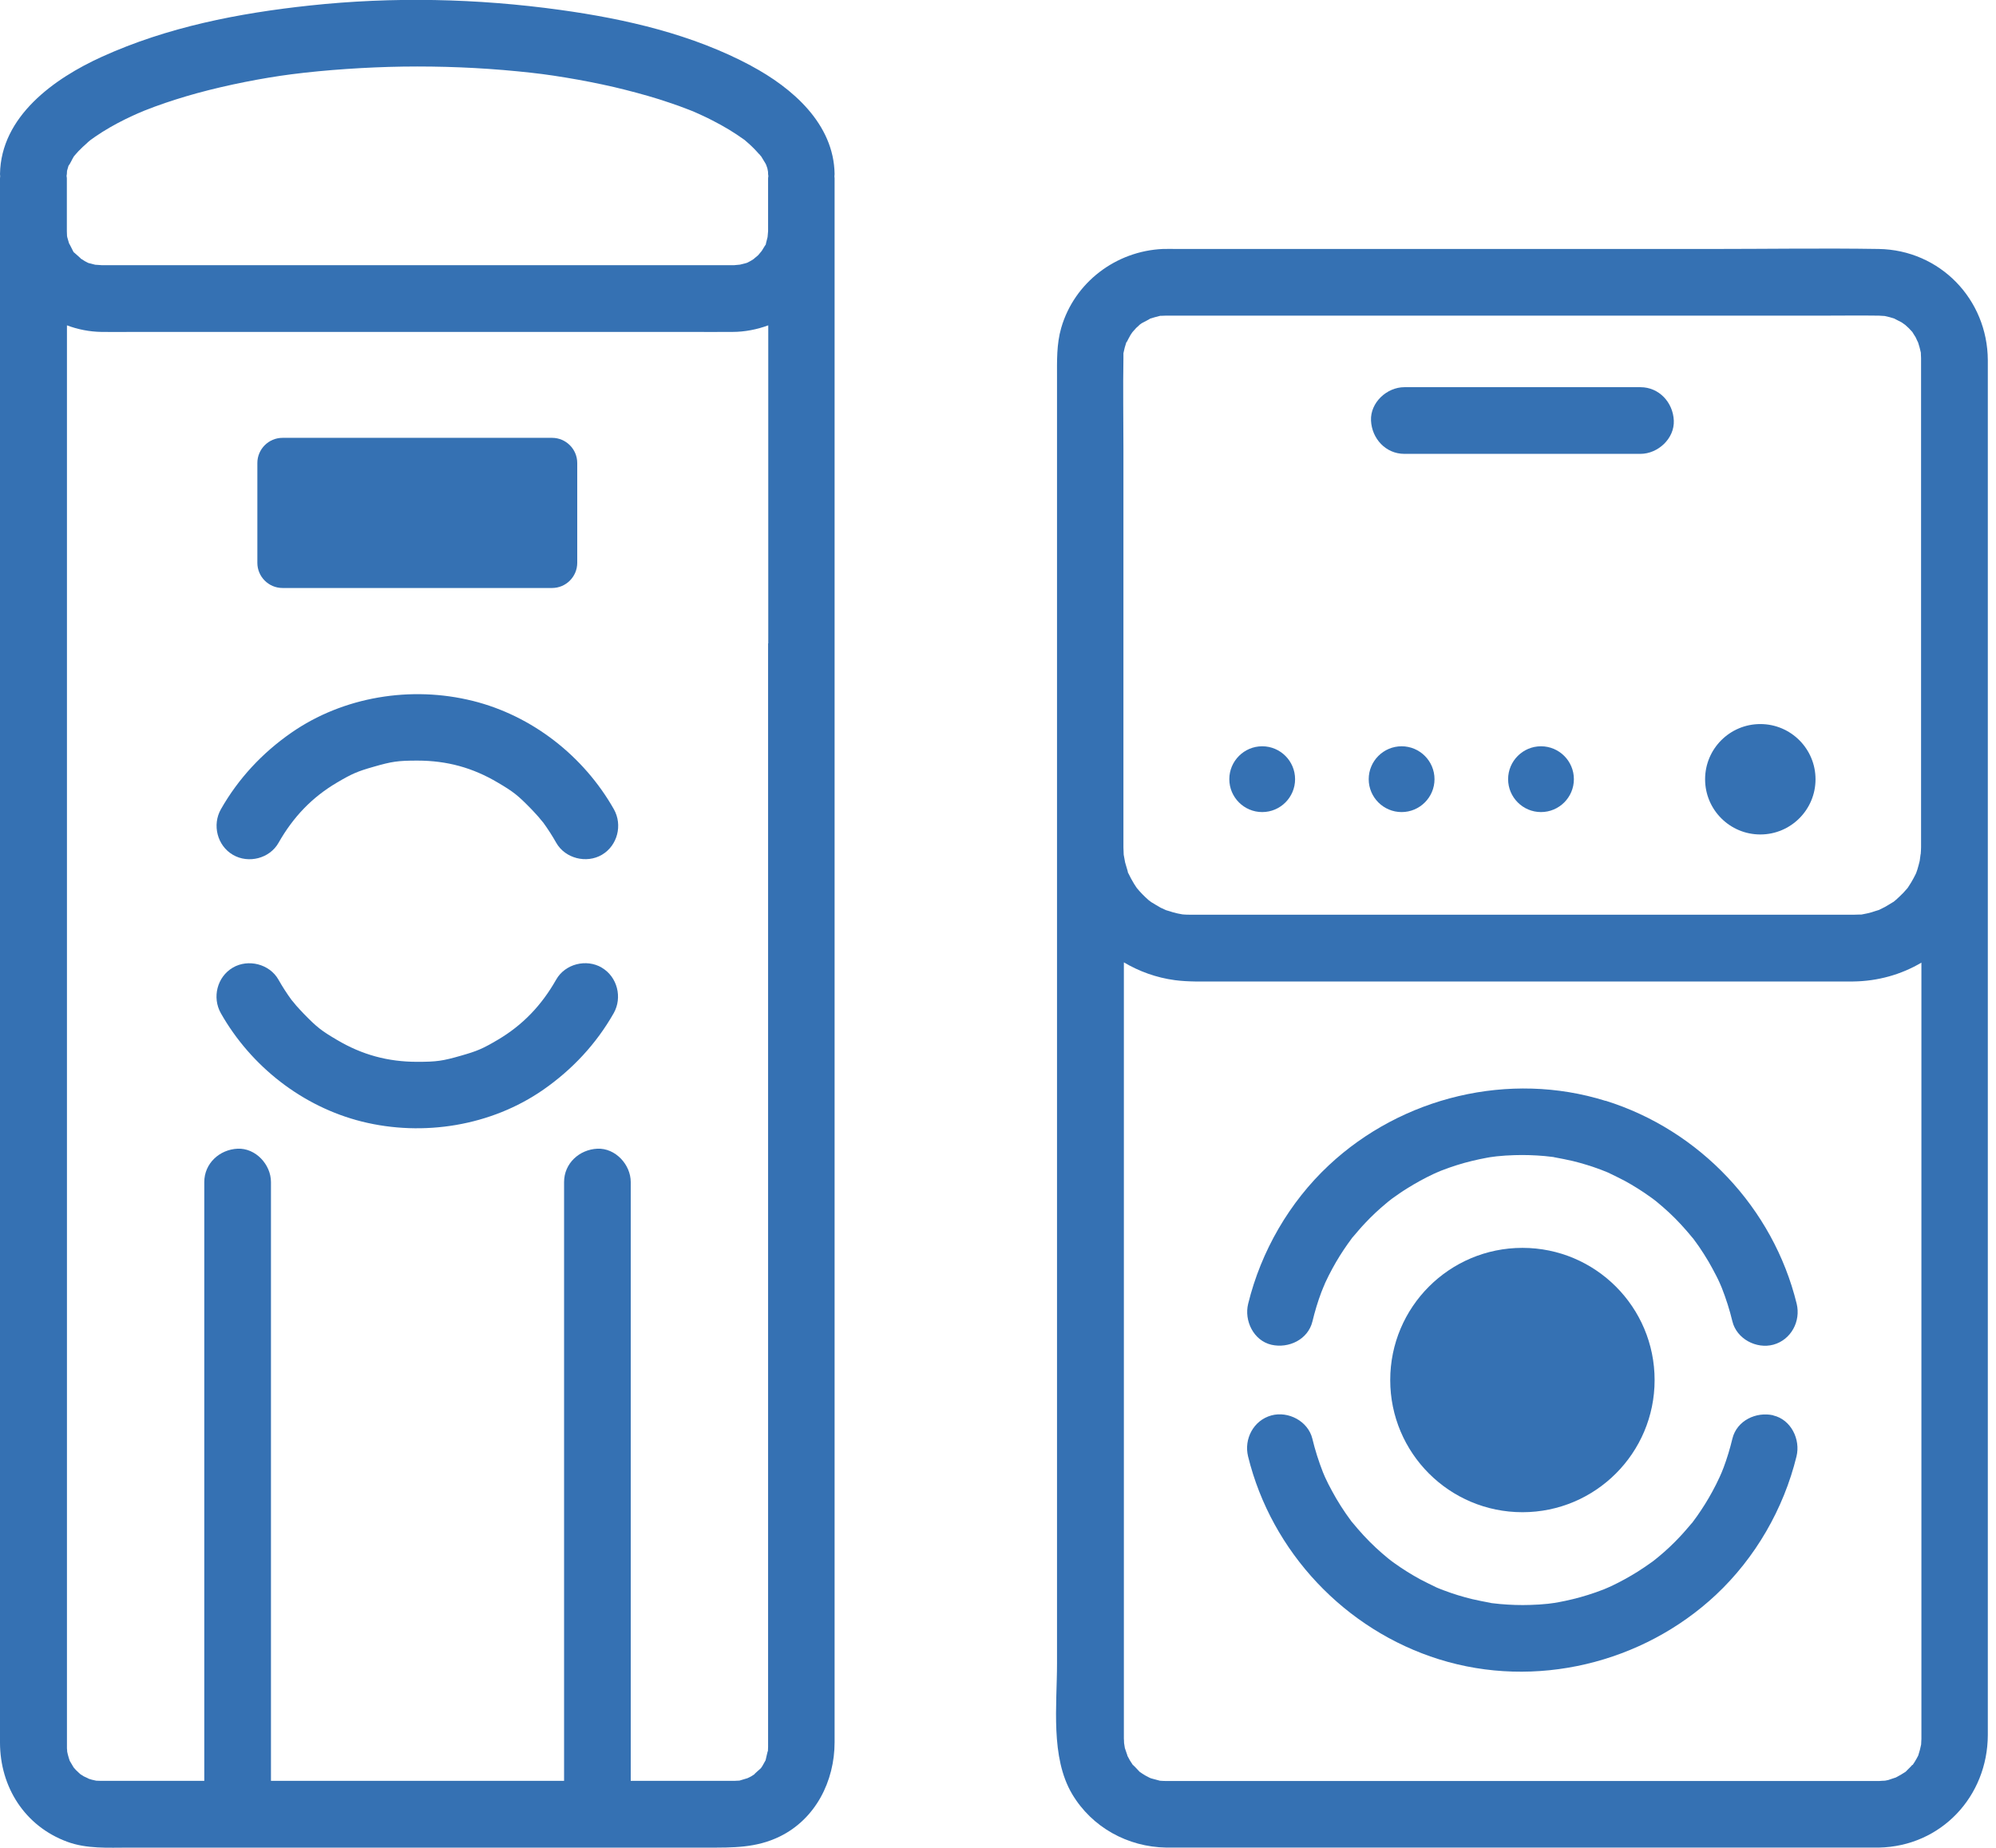 <?xml version="1.0" encoding="UTF-8"?>
<svg xmlns="http://www.w3.org/2000/svg" width="81" height="75" viewBox="0 0 81 75" fill="none">
  <g clip-path="url(#clip0_279_1106)">
    <path d="M30.485 2.671C28.104 1.394 25.391 0.77 22.732 0.402C19.362 -0.064 15.942 -0.139 12.562 0.225C9.676 0.535 6.793 1.098 4.138 2.303C2.204 3.18 0.036 4.72 0 7.065C0 7.094 0.007 7.123 0.007 7.152C0.007 7.181 0 7.206 0 7.235V66.981C0 68.233 0 69.485 0 70.733C0.004 72.534 1.007 74.114 2.717 74.749C3.517 75.048 4.387 74.99 5.228 74.99H9.64H24.226C24.518 74.99 24.81 74.99 25.106 74.99H28.717C29.735 74.99 30.68 75.008 31.636 74.543C33.1 73.832 33.869 72.288 33.869 70.712V7.238C33.869 7.213 33.862 7.184 33.862 7.159C33.862 7.126 33.869 7.098 33.869 7.065C33.84 5.023 32.152 3.566 30.481 2.671H30.485ZM30.867 6.326C30.838 6.289 30.81 6.257 30.817 6.257C30.817 6.257 30.846 6.289 30.867 6.326ZM3.554 5.781C3.608 5.734 3.651 5.701 3.673 5.683C3.734 5.636 3.795 5.593 3.86 5.55C4.246 5.283 4.654 5.052 5.076 4.843C5.285 4.738 5.494 4.648 5.707 4.551C5.43 4.677 5.783 4.522 5.852 4.493C5.996 4.435 6.14 4.381 6.285 4.327C6.847 4.121 7.421 3.941 7.998 3.782C9.239 3.443 10.661 3.165 11.833 3.014C13.211 2.837 14.864 2.725 16.354 2.703C17.905 2.682 19.46 2.743 21.008 2.895C21.794 2.974 22.212 3.025 22.974 3.151C23.627 3.259 24.272 3.385 24.915 3.533C25.528 3.678 26.138 3.84 26.74 4.027C27.011 4.114 27.278 4.204 27.545 4.298C27.671 4.345 27.801 4.392 27.927 4.442C27.981 4.464 28.035 4.486 28.086 4.504C28.104 4.511 28.201 4.551 28.255 4.576C28.266 4.579 28.273 4.583 28.277 4.587C28.36 4.626 28.439 4.659 28.522 4.698C28.649 4.756 28.775 4.818 28.898 4.882C29.132 5.002 29.366 5.128 29.59 5.265C29.799 5.391 30.001 5.528 30.2 5.669C30.211 5.676 30.214 5.68 30.225 5.687C30.236 5.698 30.243 5.705 30.265 5.723C30.348 5.795 30.427 5.864 30.506 5.94C30.644 6.069 30.763 6.21 30.889 6.347C30.903 6.369 30.918 6.39 30.918 6.394C30.965 6.47 31.012 6.549 31.058 6.625C31.069 6.643 31.076 6.661 31.087 6.679C31.105 6.733 31.127 6.784 31.142 6.838C31.149 6.863 31.16 6.921 31.167 6.968C31.167 7.007 31.17 7.043 31.17 7.061C31.17 7.087 31.177 7.116 31.181 7.141C31.181 7.173 31.17 7.202 31.17 7.235V9.385C31.17 9.417 31.149 9.59 31.149 9.623C31.127 9.702 31.109 9.785 31.087 9.865C31.08 9.894 31.076 9.908 31.076 9.926C31.066 9.94 31.058 9.951 31.04 9.976C30.997 10.045 30.954 10.117 30.911 10.186C30.885 10.215 30.788 10.337 30.766 10.359C30.745 10.384 30.59 10.5 30.593 10.507C30.557 10.528 30.525 10.554 30.488 10.575C30.434 10.608 30.38 10.633 30.326 10.662C30.312 10.669 30.297 10.673 30.272 10.68C30.189 10.698 30.11 10.72 30.03 10.741C29.998 10.741 29.825 10.763 29.792 10.763C29.789 10.763 29.781 10.763 29.778 10.763C29.738 10.763 29.698 10.763 29.659 10.763C29.154 10.763 28.652 10.763 28.147 10.763H4.322C4.257 10.763 4.196 10.763 4.131 10.763C4.059 10.763 3.889 10.741 3.864 10.745C3.777 10.723 3.694 10.702 3.608 10.68C3.582 10.673 3.568 10.666 3.554 10.658C3.517 10.64 3.481 10.622 3.445 10.601C3.388 10.565 3.33 10.528 3.272 10.492C3.308 10.507 3.07 10.308 3.034 10.272C3.012 10.251 3.002 10.243 2.987 10.233C2.98 10.218 2.973 10.204 2.958 10.178C2.933 10.135 2.8 9.85 2.807 9.894C2.782 9.807 2.756 9.72 2.731 9.634C2.727 9.609 2.724 9.59 2.72 9.576C2.717 9.511 2.713 9.45 2.713 9.385V7.235C2.713 7.206 2.706 7.177 2.702 7.148C2.702 7.119 2.709 7.094 2.713 7.065C2.713 7.022 2.717 6.979 2.72 6.935C2.742 6.867 2.76 6.798 2.778 6.733C2.857 6.632 2.915 6.484 2.984 6.372C2.991 6.362 2.994 6.354 2.998 6.347C3.059 6.279 3.117 6.206 3.182 6.138C3.301 6.015 3.427 5.896 3.557 5.784L3.554 5.781ZM2.803 71.433C2.76 71.365 2.778 71.39 2.803 71.433V71.433ZM29.973 72.285C29.882 72.31 29.922 72.299 29.973 72.285V72.285ZM31.17 26.114V70.625C31.17 70.712 31.17 70.802 31.17 70.888C31.17 70.892 31.17 70.899 31.17 70.903C31.17 70.964 31.167 71.022 31.163 71.083C31.16 71.007 31.091 71.372 31.069 71.444C31.03 71.513 30.994 71.581 30.954 71.65C30.936 71.686 30.911 71.718 30.889 71.751C30.875 71.769 30.86 71.787 30.849 71.794C30.806 71.837 30.561 72.039 30.626 72.007C30.582 72.036 30.535 72.068 30.492 72.093C30.478 72.104 30.387 72.148 30.333 72.173C30.268 72.191 30.092 72.245 30.045 72.259C30.03 72.263 30.023 72.267 30.012 72.27C29.94 72.274 29.868 72.277 29.796 72.281C29.785 72.281 29.774 72.281 29.767 72.281C29.698 72.281 29.63 72.281 29.565 72.281H25.596V47.976C25.596 47.269 24.972 46.591 24.244 46.623C23.511 46.656 22.891 47.218 22.891 47.976V72.281H10.996V47.976C10.996 47.269 10.376 46.591 9.643 46.623C8.911 46.656 8.29 47.218 8.29 47.976V72.281H4.286C4.225 72.281 4.163 72.281 4.106 72.281C4.037 72.281 3.972 72.277 3.904 72.274C3.846 72.259 3.784 72.249 3.727 72.234C3.683 72.223 3.644 72.209 3.6 72.195C3.6 72.187 3.427 72.112 3.398 72.097C3.348 72.068 3.301 72.032 3.251 72.003C3.193 71.949 3.139 71.895 3.081 71.841C3.067 71.826 3.023 71.776 2.994 71.743C2.984 71.725 2.969 71.711 2.969 71.704C2.933 71.639 2.89 71.567 2.85 71.502C2.843 71.491 2.839 71.484 2.832 71.473C2.803 71.386 2.774 71.303 2.753 71.213C2.749 71.195 2.738 71.141 2.727 71.098C2.727 71.051 2.72 70.986 2.717 70.968C2.717 70.943 2.717 70.925 2.717 70.903C2.717 70.896 2.717 70.888 2.717 70.881C2.717 70.784 2.717 70.686 2.717 70.589V13.205C3.153 13.368 3.626 13.465 4.124 13.472C4.542 13.479 4.964 13.472 5.386 13.472H27.959C28.544 13.472 29.132 13.476 29.716 13.472C30.232 13.472 30.723 13.371 31.177 13.205V26.114H31.17Z" fill="#3571B3"></path>
    <path d="M11.465 17.771H22.404C22.967 17.771 23.425 18.23 23.425 18.792V22.844C23.425 23.407 22.967 23.865 22.404 23.865H11.465C10.902 23.865 10.444 23.407 10.444 22.844V18.792C10.444 18.23 10.902 17.771 11.465 17.771Z" fill="#3571B3"></path>
    <path d="M19.182 28.447C16.693 27.826 13.933 28.27 11.819 29.742C10.646 30.557 9.672 31.6 8.965 32.844C8.604 33.479 8.814 34.324 9.452 34.695C10.08 35.063 10.942 34.847 11.303 34.208C11.895 33.165 12.659 32.361 13.677 31.762C14.29 31.401 14.499 31.311 15.156 31.123C15.906 30.907 16.144 30.871 16.938 30.871C18.132 30.871 19.178 31.156 20.199 31.762C20.838 32.137 21.018 32.282 21.549 32.826C21.653 32.934 21.754 33.046 21.855 33.158C21.877 33.183 22.018 33.36 22.047 33.389C22.238 33.652 22.415 33.927 22.573 34.208C22.934 34.843 23.8 35.059 24.424 34.695C25.062 34.32 25.272 33.483 24.911 32.844C23.688 30.687 21.599 29.049 19.186 28.447H19.182Z" fill="#3571B3"></path>
    <path d="M24.421 39.273C23.793 38.905 22.931 39.122 22.57 39.76C21.978 40.803 21.213 41.607 20.196 42.206C19.583 42.567 19.373 42.657 18.717 42.845C17.966 43.061 17.728 43.097 16.935 43.097C15.741 43.097 14.694 42.812 13.673 42.206C13.035 41.831 12.854 41.687 12.324 41.142C12.219 41.034 12.118 40.922 12.017 40.81C11.996 40.785 11.855 40.608 11.826 40.579C11.635 40.316 11.458 40.042 11.299 39.76C10.939 39.125 10.073 38.909 9.449 39.273C8.81 39.648 8.601 40.485 8.962 41.124C10.185 43.281 12.274 44.919 14.687 45.522C17.176 46.142 19.936 45.699 22.05 44.227C23.223 43.411 24.197 42.369 24.904 41.124C25.265 40.489 25.055 39.645 24.417 39.273H24.421Z" fill="#3571B3"></path>
    <path d="M76.241 10.105C73.972 10.069 71.703 10.105 69.433 10.105H47.766C47.575 10.105 47.383 10.098 47.192 10.105C45.287 10.188 43.599 11.462 43.065 13.309C42.874 13.973 42.895 14.647 42.895 15.325V67.521C42.895 69.203 42.621 71.32 43.509 72.817C44.313 74.17 45.767 74.964 47.329 74.989C47.542 74.989 47.755 74.989 47.964 74.989H76.248C78.77 74.939 80.661 72.915 80.668 70.418C80.668 69.859 80.668 69.3 80.668 68.737V16.184C80.668 15.665 80.668 15.142 80.668 14.622C80.657 12.147 78.727 10.145 76.238 10.105H76.241ZM77.616 13.475C77.507 13.302 77.576 13.424 77.616 13.475V13.475ZM45.727 13.879C45.727 13.879 45.839 13.655 45.879 13.594C45.901 13.558 45.929 13.518 45.955 13.482C45.976 13.46 46.077 13.341 46.106 13.312C46.103 13.316 46.215 13.215 46.258 13.172C46.29 13.15 46.323 13.125 46.334 13.118C46.398 13.078 46.702 12.934 46.658 12.937C46.788 12.894 46.922 12.858 47.055 12.825C47.066 12.825 47.077 12.822 47.084 12.818C47.095 12.818 47.106 12.818 47.124 12.818C47.236 12.815 47.156 12.815 47.311 12.811C47.477 12.811 47.643 12.811 47.809 12.811H73.99C74.73 12.811 75.469 12.8 76.205 12.811C76.216 12.811 76.23 12.811 76.241 12.811C76.263 12.811 76.447 12.825 76.479 12.825C76.62 12.854 76.761 12.89 76.894 12.937C76.847 12.926 77.107 13.045 77.172 13.085C77.172 13.085 77.262 13.15 77.32 13.19C77.37 13.237 77.457 13.316 77.453 13.312C77.507 13.367 77.558 13.424 77.609 13.478C77.609 13.482 77.612 13.486 77.616 13.493C77.655 13.561 77.702 13.626 77.742 13.695C77.756 13.724 77.832 13.897 77.839 13.9C77.883 14.037 77.922 14.175 77.951 14.315C77.951 14.322 77.951 14.326 77.951 14.337C77.951 14.438 77.955 14.384 77.959 14.525C77.959 14.532 77.959 14.539 77.959 14.543C77.959 14.586 77.959 14.629 77.959 14.672C77.962 16.31 77.959 17.952 77.959 19.59V34.385C77.959 34.482 77.951 34.583 77.944 34.681C77.944 34.587 77.919 34.872 77.904 34.94C77.879 35.056 77.843 35.171 77.811 35.287C77.796 35.337 77.778 35.384 77.76 35.435C77.749 35.46 77.738 35.485 77.724 35.51C77.67 35.615 77.616 35.72 77.554 35.821C77.533 35.853 77.439 36.001 77.417 36.037C77.406 36.052 77.396 36.062 77.392 36.066C77.341 36.124 77.291 36.181 77.237 36.239C77.143 36.337 77.042 36.43 76.941 36.521C76.912 36.549 76.88 36.575 76.847 36.6C76.833 36.607 76.818 36.614 76.797 36.629C76.696 36.687 76.598 36.755 76.497 36.809C76.418 36.852 76.335 36.892 76.252 36.932C76.223 36.935 76.01 37.011 75.945 37.029C75.83 37.062 75.711 37.087 75.592 37.109C75.57 37.112 75.556 37.116 75.541 37.119C75.527 37.119 75.505 37.119 75.466 37.119C75.379 37.119 75.292 37.127 75.206 37.127C74.798 37.13 74.391 37.127 73.979 37.127H50.172C49.606 37.127 49.036 37.127 48.469 37.127C48.43 37.127 48.386 37.127 48.347 37.127C48.282 37.127 48.217 37.127 48.148 37.123C48.094 37.123 48.04 37.116 47.982 37.112C47.856 37.091 47.73 37.065 47.603 37.029C47.571 37.018 47.394 36.961 47.322 36.943C47.268 36.917 47.135 36.856 47.102 36.842C46.979 36.777 46.867 36.701 46.748 36.632C46.741 36.632 46.716 36.611 46.694 36.596C46.658 36.568 46.615 36.535 46.604 36.528C46.435 36.376 46.276 36.218 46.132 36.041C46.114 36.008 46.049 35.918 46.023 35.875C45.94 35.741 45.868 35.604 45.8 35.464C45.789 35.442 45.782 35.427 45.774 35.417C45.774 35.402 45.767 35.384 45.76 35.348C45.731 35.233 45.688 35.121 45.659 35.005C45.648 34.955 45.612 34.742 45.601 34.691C45.601 34.608 45.59 34.428 45.59 34.396V18.222C45.59 16.992 45.569 15.762 45.59 14.535C45.59 14.532 45.59 14.413 45.59 14.409C45.59 14.384 45.59 14.366 45.59 14.348C45.59 14.344 45.59 14.341 45.59 14.337C45.619 14.185 45.659 14.034 45.709 13.89L45.727 13.879ZM77.767 35.435C77.796 35.366 77.803 35.33 77.767 35.435V35.435ZM48.029 37.119C48.029 37.119 48.022 37.119 48.018 37.119C48.072 37.13 48.145 37.141 48.029 37.119ZM47.084 72.276C47.153 72.287 47.279 72.323 47.084 72.276V72.276ZM77.601 71.634C77.583 71.656 77.558 71.685 77.544 71.699C77.49 71.749 77.428 71.811 77.378 71.865C77.36 71.883 77.352 71.894 77.341 71.905C77.338 71.905 77.334 71.905 77.331 71.912C77.204 71.999 77.075 72.071 76.938 72.143C76.901 72.15 76.692 72.229 76.627 72.247C76.584 72.258 76.541 72.265 76.497 72.273C76.476 72.269 76.277 72.287 76.252 72.287H48.109C47.86 72.287 47.614 72.287 47.365 72.287C47.351 72.287 47.337 72.287 47.322 72.287C47.239 72.287 47.16 72.28 47.08 72.276C47.073 72.276 47.069 72.276 47.062 72.273C46.943 72.244 46.828 72.211 46.712 72.179C46.698 72.175 46.673 72.164 46.651 72.154C46.597 72.128 46.543 72.1 46.492 72.071C46.409 72.024 46.334 71.973 46.254 71.919C46.251 71.915 46.247 71.912 46.24 71.905C46.193 71.858 45.969 71.612 45.976 71.641C45.89 71.519 45.814 71.392 45.749 71.259C45.771 71.284 45.666 71.021 45.648 70.949C45.648 70.949 45.627 70.815 45.616 70.747C45.616 70.671 45.608 70.563 45.608 70.57C45.608 70.566 45.608 70.559 45.608 70.555C45.608 70.516 45.608 70.472 45.608 70.433C45.608 70.231 45.608 70.029 45.608 69.827V39.06C46.225 39.425 46.922 39.681 47.676 39.782C48.22 39.854 48.769 39.836 49.317 39.836H73.719C74.214 39.836 74.704 39.84 75.199 39.836C76.205 39.825 77.154 39.555 77.973 39.071V70.332C77.973 70.415 77.973 70.494 77.973 70.577C77.973 70.635 77.959 70.786 77.962 70.804C77.933 70.952 77.894 71.1 77.847 71.245C77.847 71.245 77.847 71.245 77.847 71.248C77.8 71.335 77.756 71.425 77.702 71.508C77.673 71.551 77.645 71.594 77.616 71.638L77.601 71.634Z" fill="#3571B3"></path>
    <path d="M56.99 18.421H66.572C67.279 18.421 67.958 17.8 67.925 17.068C67.893 16.336 67.33 15.715 66.572 15.715H56.99C56.283 15.715 55.605 16.336 55.637 17.068C55.67 17.8 56.233 18.421 56.99 18.421Z" fill="#3571B3"></path>
    <path d="M51.222 32.96C51.958 32.96 52.556 32.361 52.556 31.625C52.556 30.889 51.958 30.29 51.222 30.29C50.486 30.29 49.887 30.889 49.887 31.625C49.887 32.361 50.486 32.96 51.222 32.96Z" fill="#3571B3"></path>
    <path d="M56.879 32.96C57.615 32.96 58.214 32.361 58.214 31.625C58.214 30.889 57.615 30.29 56.879 30.29C56.143 30.29 55.544 30.889 55.544 31.625C55.544 32.361 56.143 32.96 56.879 32.96Z" fill="#3571B3"></path>
    <path d="M62.535 30.29C61.8 30.29 61.201 30.889 61.201 31.625C61.201 32.361 61.8 32.96 62.535 32.96C63.272 32.96 63.87 32.361 63.87 31.625C63.87 30.889 63.272 30.29 62.535 30.29Z" fill="#3571B3"></path>
    <path d="M71.436 33.869C72.673 33.869 73.676 32.866 73.676 31.629C73.676 30.391 72.673 29.388 71.436 29.388C70.198 29.388 69.195 30.391 69.195 31.629C69.195 32.866 70.198 33.869 71.436 33.869Z" fill="#3571B3"></path>
    <path d="M65.154 44.681C61.251 43.462 56.897 44.515 53.924 47.297C52.322 48.797 51.175 50.785 50.652 52.917C50.482 53.603 50.872 54.414 51.597 54.581C52.297 54.739 53.08 54.371 53.26 53.635C53.357 53.231 53.477 52.831 53.624 52.441C53.624 52.448 53.668 52.329 53.697 52.261C53.725 52.192 53.779 52.073 53.772 52.08C53.866 51.875 53.967 51.676 54.075 51.478C54.259 51.139 54.465 50.81 54.689 50.493C54.754 50.403 54.819 50.313 54.883 50.226C54.894 50.215 54.905 50.201 54.92 50.186C55.078 50.002 55.233 49.815 55.403 49.638C55.666 49.357 55.948 49.093 56.244 48.848C56.305 48.794 56.37 48.743 56.435 48.693C56.456 48.675 56.485 48.657 56.496 48.646C56.694 48.505 56.893 48.364 57.102 48.235C57.449 48.018 57.809 47.82 58.177 47.647C58.221 47.625 58.264 47.607 58.307 47.589C58.318 47.585 58.437 47.531 58.477 47.517C58.69 47.434 58.902 47.358 59.123 47.289C59.523 47.163 59.931 47.066 60.342 46.99C60.396 46.979 60.454 46.972 60.508 46.961C60.407 46.979 60.714 46.932 60.739 46.932C60.973 46.907 61.211 46.892 61.45 46.885C61.861 46.871 62.276 46.885 62.683 46.921C62.795 46.932 62.907 46.943 63.015 46.958C63.033 46.958 63.055 46.965 63.084 46.972C63.333 47.019 63.582 47.066 63.827 47.123C64.209 47.217 64.588 47.333 64.96 47.473C65.035 47.502 65.111 47.531 65.191 47.564C65.219 47.574 65.252 47.589 65.266 47.596C65.487 47.704 65.71 47.809 65.927 47.924C66.284 48.119 66.63 48.336 66.962 48.574C67.002 48.603 67.038 48.631 67.077 48.657C67.092 48.671 67.189 48.743 67.222 48.769C67.395 48.909 67.561 49.057 67.727 49.209C68.07 49.526 68.383 49.873 68.679 50.233C68.694 50.251 68.701 50.258 68.708 50.266C68.715 50.276 68.719 50.28 68.73 50.295C68.802 50.392 68.874 50.493 68.943 50.59C69.08 50.792 69.213 50.998 69.336 51.207C69.448 51.402 69.556 51.601 69.657 51.799C69.704 51.889 69.747 51.983 69.79 52.077C69.798 52.088 69.848 52.214 69.873 52.272C70.047 52.715 70.191 53.166 70.303 53.632C70.476 54.342 71.277 54.764 71.966 54.577C72.687 54.379 73.084 53.624 72.911 52.914C71.959 49.028 68.972 45.868 65.158 44.677L65.154 44.681Z" fill="#3571B3"></path>
    <path d="M71.966 57.445C71.27 57.286 70.483 57.654 70.303 58.39C70.206 58.794 70.086 59.191 69.939 59.584C69.939 59.577 69.895 59.696 69.866 59.765C69.838 59.833 69.783 59.952 69.787 59.945C69.693 60.151 69.592 60.349 69.484 60.548C69.3 60.887 69.094 61.215 68.871 61.533C68.806 61.623 68.741 61.713 68.676 61.8C68.665 61.81 68.654 61.825 68.64 61.839C68.481 62.023 68.326 62.211 68.156 62.388C67.893 62.669 67.612 62.932 67.316 63.178C67.254 63.232 67.189 63.282 67.124 63.333C67.103 63.351 67.074 63.369 67.063 63.38C66.865 63.52 66.666 63.661 66.457 63.791C66.111 64.007 65.75 64.206 65.382 64.379C65.339 64.401 65.295 64.419 65.252 64.437C65.241 64.44 65.122 64.495 65.083 64.509C64.87 64.592 64.657 64.668 64.437 64.736C64.036 64.862 63.629 64.96 63.217 65.036C63.163 65.046 63.106 65.054 63.051 65.064C63.149 65.046 62.846 65.093 62.821 65.093C62.586 65.119 62.348 65.133 62.11 65.14C61.699 65.155 61.284 65.14 60.876 65.104C60.764 65.093 60.656 65.083 60.544 65.068C60.526 65.068 60.504 65.061 60.476 65.054C60.227 65.007 59.978 64.96 59.732 64.902C59.35 64.808 58.971 64.693 58.6 64.552C58.524 64.523 58.444 64.495 58.369 64.462C58.34 64.451 58.307 64.437 58.293 64.43C58.073 64.321 57.849 64.217 57.633 64.101C57.276 63.906 56.929 63.69 56.597 63.452C56.558 63.423 56.522 63.394 56.482 63.369C56.468 63.355 56.37 63.282 56.338 63.257C56.164 63.116 55.998 62.968 55.833 62.817C55.49 62.499 55.176 62.153 54.88 61.792C54.866 61.774 54.858 61.767 54.851 61.76C54.844 61.749 54.84 61.745 54.83 61.731C54.757 61.634 54.685 61.533 54.617 61.435C54.48 61.233 54.346 61.028 54.224 60.818C54.112 60.623 54.003 60.425 53.902 60.227C53.855 60.136 53.812 60.043 53.769 59.949C53.762 59.938 53.711 59.812 53.686 59.754C53.513 59.31 53.368 58.859 53.257 58.394C53.084 57.683 52.282 57.261 51.593 57.449C50.872 57.647 50.475 58.401 50.648 59.112C51.601 62.997 54.588 66.158 58.401 67.348C62.305 68.568 66.659 67.514 69.632 64.733C71.234 63.232 72.381 61.244 72.904 59.112C73.074 58.426 72.684 57.615 71.959 57.449L71.966 57.445Z" fill="#3571B3"></path>
    <path d="M61.782 61.377C64.744 61.377 67.146 58.976 67.146 56.013C67.146 53.05 64.744 50.648 61.782 50.648C58.819 50.648 56.417 53.05 56.417 56.013C56.417 58.976 58.819 61.377 61.782 61.377Z" fill="#3571B3"></path>
  </g>
  <defs>
    <clipPath id="clip0_279_1106">
      <rect width="80.671" height="75" fill="white"></rect>
    </clipPath>
  </defs>
</svg>
